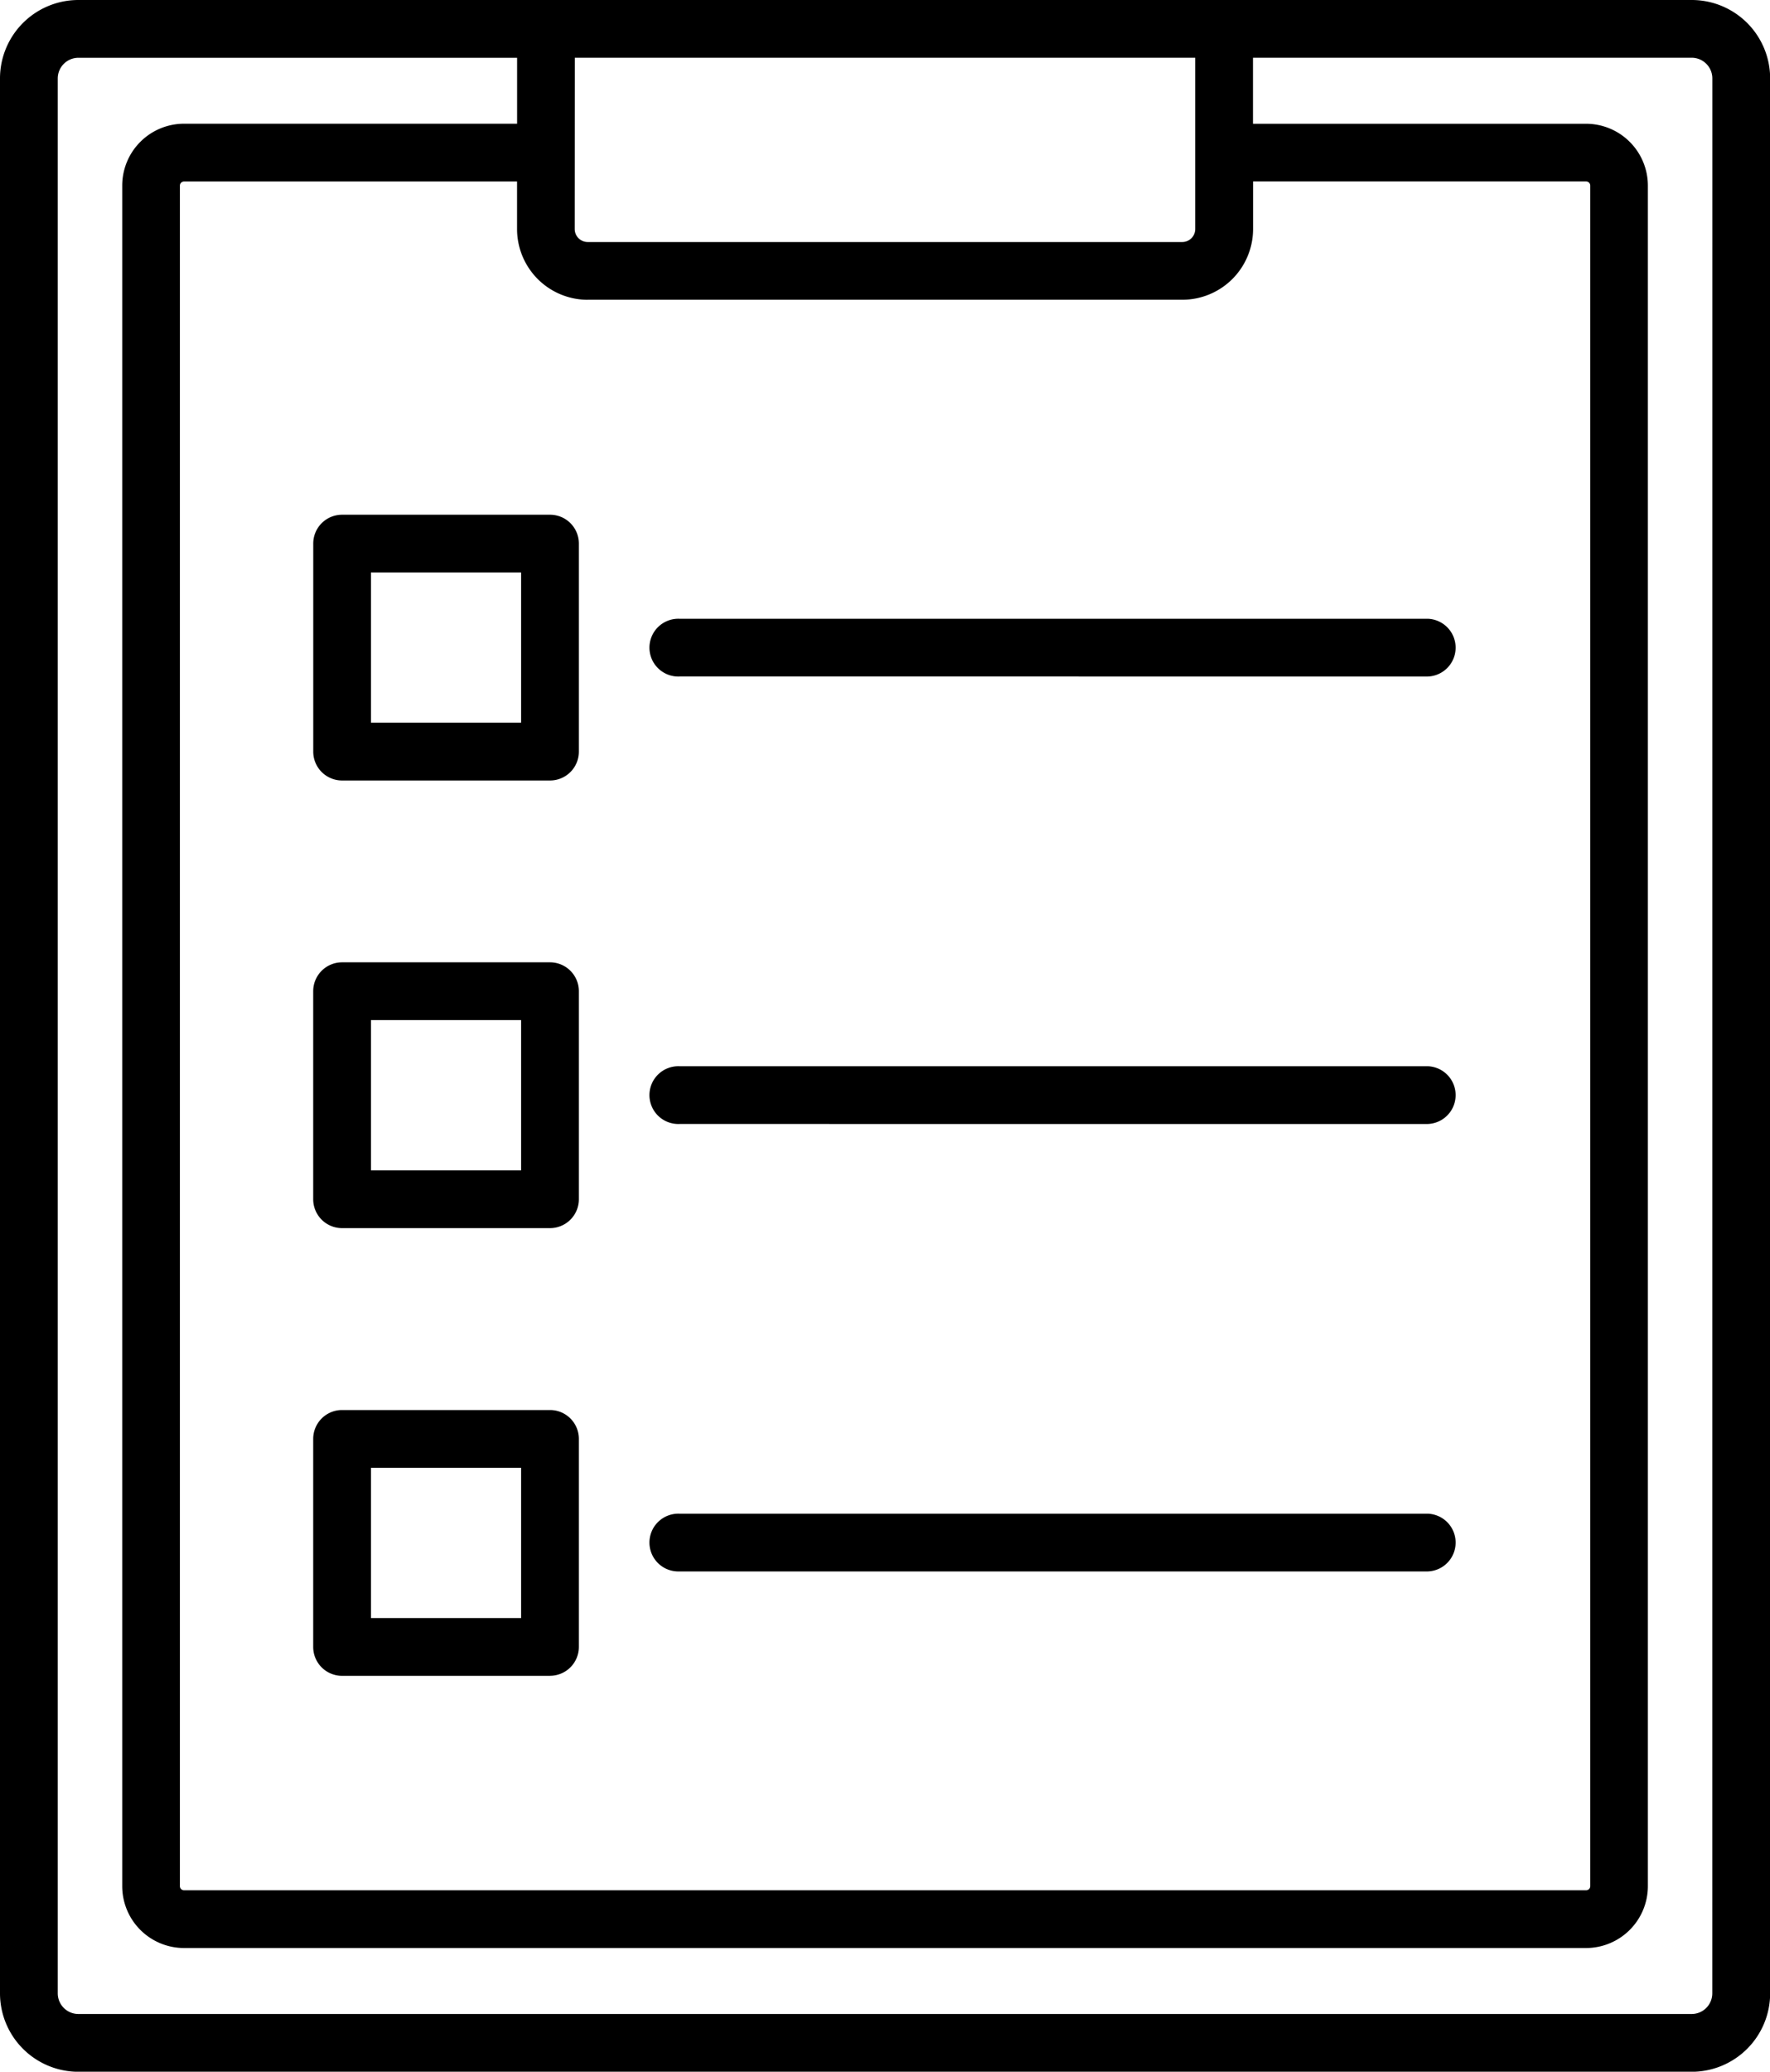 <svg xmlns="http://www.w3.org/2000/svg" width="37.203" height="43.522" viewBox="0 0 37.203 43.522"><g transform="translate(3524.991 -2290.303)"><g transform="translate(-3762.394 2056.065)"><path d="M76.951,4.935H43.041a1.648,1.648,0,0,0-1.647,1.647V46.811a1.649,1.649,0,0,0,1.647,1.647h33.91A1.649,1.649,0,0,0,78.6,46.811V6.582A1.648,1.648,0,0,0,76.951,4.935ZM53.476,6.148h13.04v3.6a.272.272,0,0,1-.271.271h-12.5a.272.272,0,0,1-.271-.271Zm.271,5.084h12.5a1.487,1.487,0,0,0,1.485-1.485v-1h7a.087.087,0,0,1,.087.087V44.558a.087.087,0,0,1-.087.087H45.262a.087.087,0,0,1-.087-.087V8.835a.087.087,0,0,1,.087-.087h7v1a1.486,1.486,0,0,0,1.485,1.485ZM77.384,46.811a.434.434,0,0,1-.433.433H43.041a.434.434,0,0,1-.433-.433V6.582a.434.434,0,0,1,.433-.433h9.222V7.534h-7a1.3,1.3,0,0,0-1.3,1.3V44.558a1.3,1.3,0,0,0,1.3,1.3H74.73a1.3,1.3,0,0,0,1.3-1.3V8.835a1.3,1.3,0,0,0-1.3-1.3h-7V6.148h9.222a.434.434,0,0,1,.433.433ZM52.954,15.748H48.585a.606.606,0,0,0-.607.607v4.369a.606.606,0,0,0,.607.607h4.369a.606.606,0,0,0,.607-.607V16.355A.606.606,0,0,0,52.954,15.748Zm-.607,4.369H49.191V16.961h3.156Zm.607,10.618h-4.37a.607.607,0,0,1-.607-.607v-4.37a.607.607,0,0,1,.607-.607h4.37a.607.607,0,0,1,.607.607v4.37A.607.607,0,0,1,52.954,30.735Zm-3.763-1.213h3.156V26.365H49.191Zm3.763,10.618h-4.37a.607.607,0,0,1-.607-.607v-4.37a.607.607,0,0,1,.607-.607h4.37a.607.607,0,0,1,.607.607v4.37A.607.607,0,0,1,52.954,40.139Zm-3.763-1.213h3.156V35.769H49.191Zm22.216-19.78H55.676a.607.607,0,1,1,0-1.213H71.407a.607.607,0,0,1,0,1.213Zm0,9.4H55.676a.607.607,0,1,1,0-1.213H71.407a.607.607,0,0,1,0,1.213Zm0,9.4H55.676a.607.607,0,1,1,0-1.213H71.407a.607.607,0,0,1,0,1.213Z" transform="translate(196.009 229.303)"/></g></g></svg>